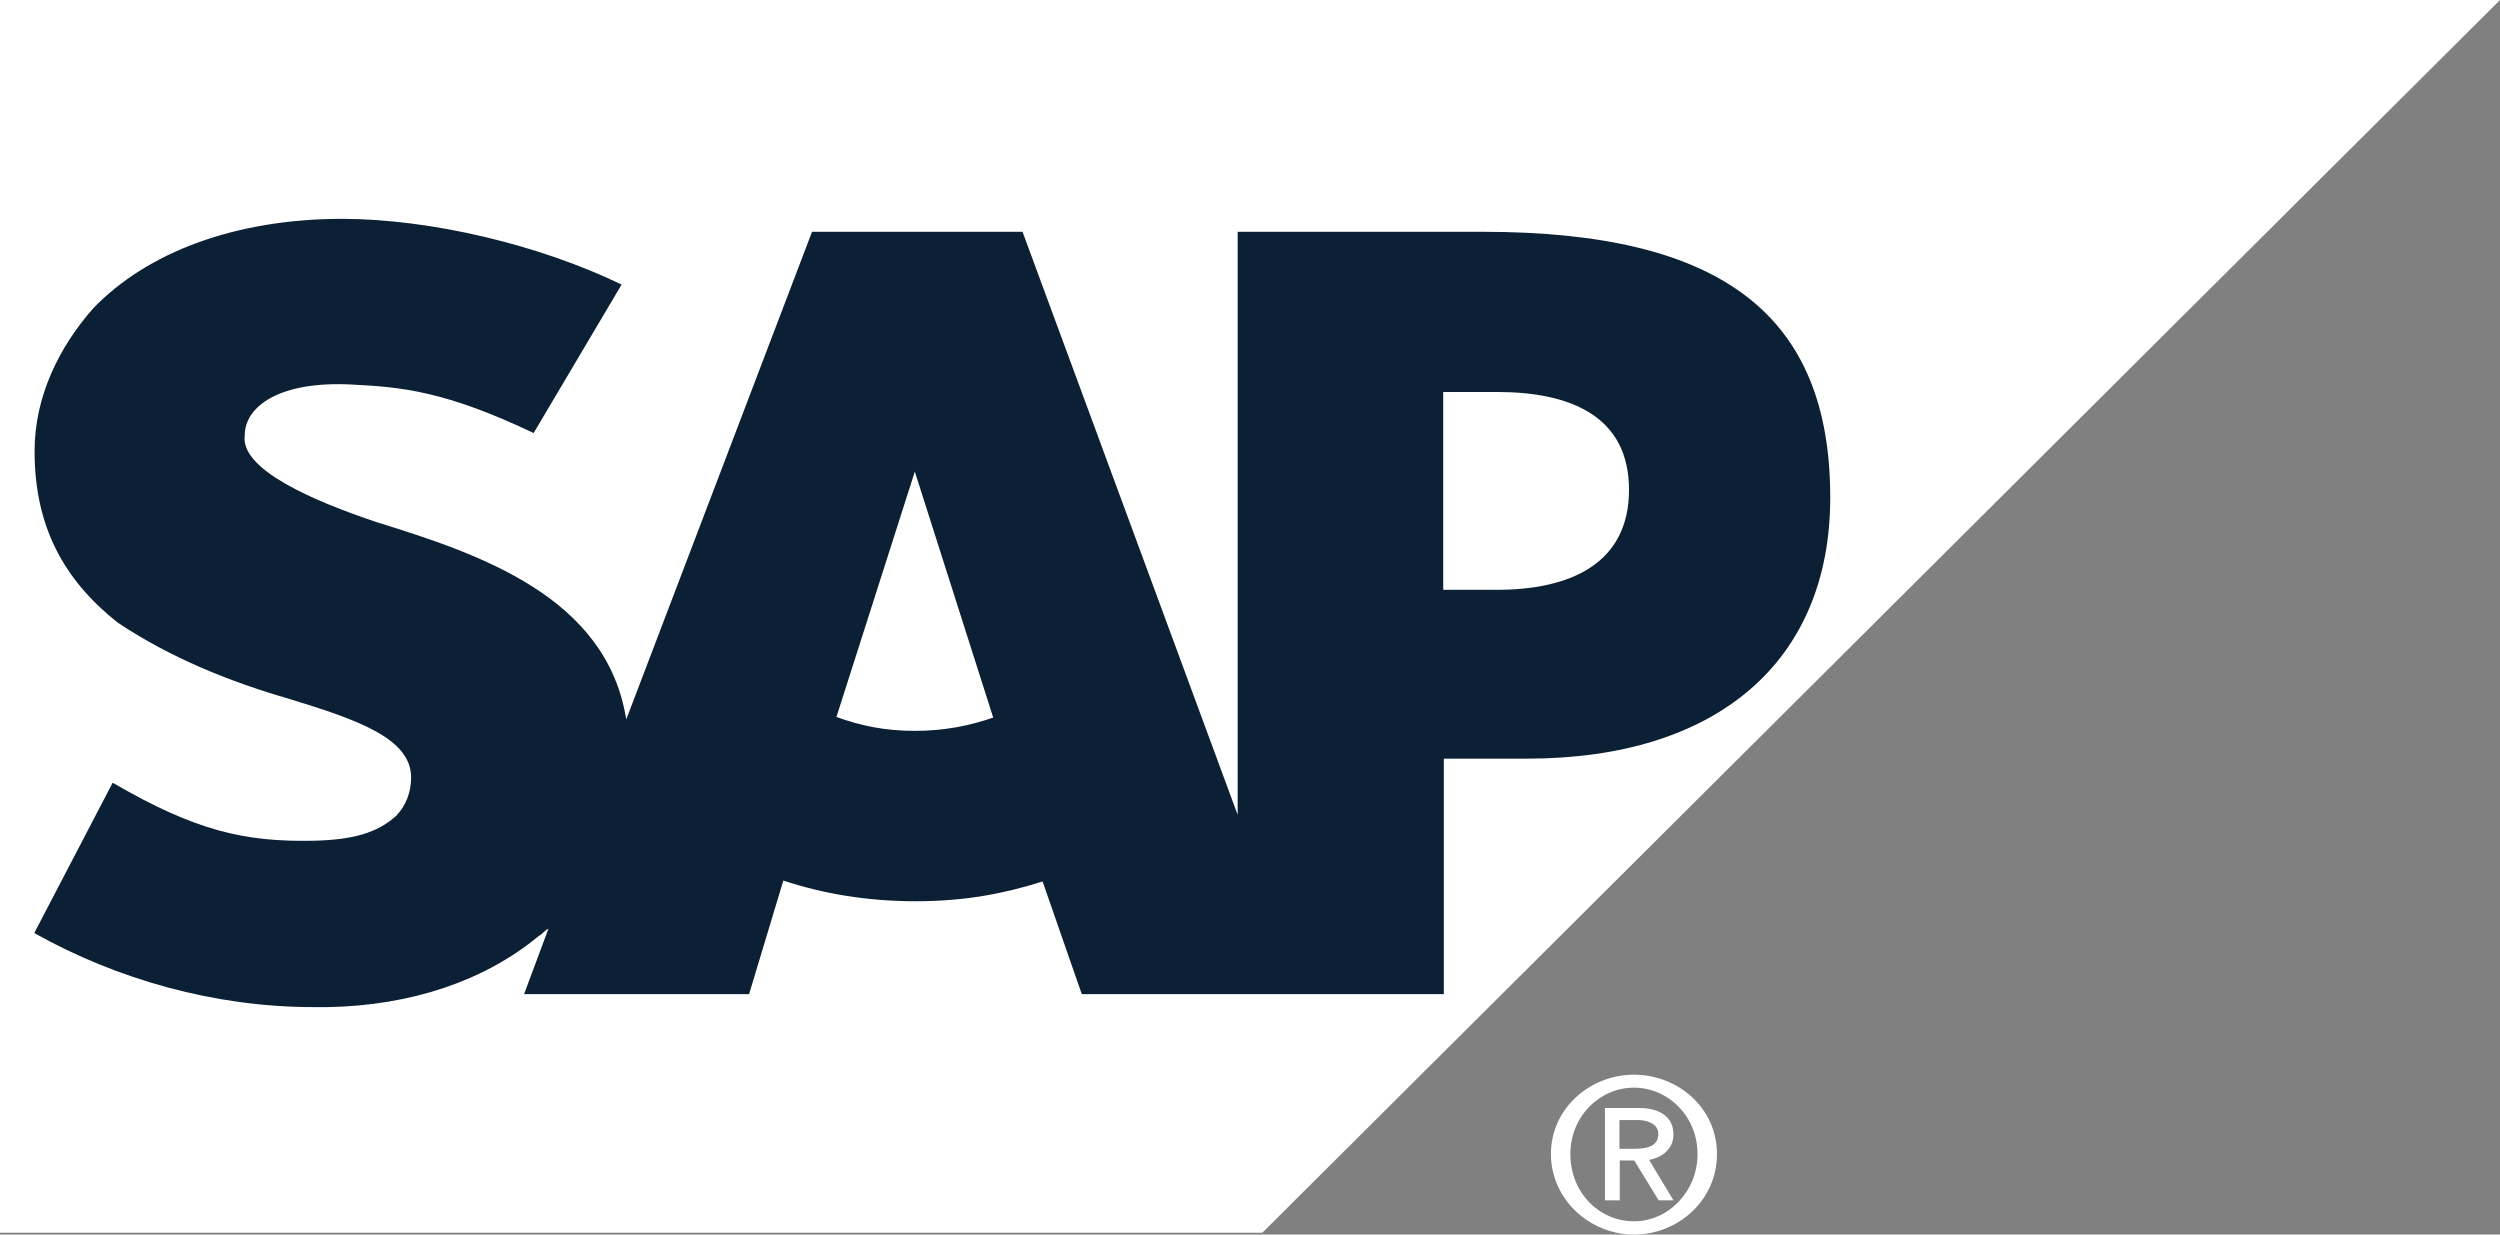 <?xml version="1.0" encoding="UTF-8"?>
<svg id="Ebene_1" data-name="Ebene 1" xmlns="http://www.w3.org/2000/svg" viewBox="0 0 81 40">
  <rect x="0" y="0" width="81" height="40" fill="#808080" stroke="none"/>
  <defs>
    <style>
      .cls-1 {
        fill: #fff;
      }

      .cls-2 {
        fill: #0b2034;
        fill-rule: evenodd;
      }
    </style>
  </defs>
  <path class="cls-1" d="M0,39.94h40.9L81,0H0v39.94Z"/>
  <path class="cls-2" d="M48.03,7.51h-7.93s0,18.89,0,18.89l-6.97-18.89h-6.82l-6.02,15.8c-.63-3.98-4.76-5.36-8.08-6.39-2.06-.69-4.44-1.71-4.28-2.82,0-.92,1.11-1.77,3.49-1.64,1.59.08,3.01.21,5.87,1.57l2.85-4.81c-2.69-1.3-6.18-2.12-9.04-2.13-3.49,0-6.34,1.09-8.08,2.9-1.11,1.26-1.9,2.86-1.9,4.63,0,2.44.95,4.17,2.69,5.55,1.74,1.16,3.65,1.92,5.55,2.47,2.22.68,3.96,1.28,3.96,2.55,0,.47-.16.9-.48,1.24-.63.57-1.43.78-2.69.81-2.22.04-3.8-.31-6.5-1.88l-2.54,4.87c2.69,1.51,5.86,2.4,9.04,2.4h.48c2.69-.05,5.07-.85,6.82-2.3.16-.09.16-.16.32-.24l-.79,2.12h7.29l1.11-3.68c1.27.42,2.69.67,4.28.67s2.85-.24,4.12-.64l1.27,3.65h11.73v-7.63h2.69c6.18,0,9.83-3.16,9.83-8.46,0-5.9-3.49-8.61-11.25-8.61ZM29.64,23.68c-.95,0-1.74-.16-2.54-.45l2.54-7.95,2.54,7.97c-.79.27-1.59.43-2.54.43ZM48.5,19.11h-1.74v-6.41h1.74c2.38,0,4.28.78,4.28,3.17s-1.9,3.24-4.28,3.24Z"/>
  <path class="cls-1" d="M50.88,37.39c0-1.22.95-2.15,2.06-2.15s2.06.93,2.06,2.15-.95,2.18-2.06,2.18-2.06-.91-2.06-2.18ZM52.94,40c1.43,0,2.69-1.11,2.69-2.61s-1.27-2.57-2.69-2.57-2.69,1.09-2.69,2.57,1.27,2.61,2.69,2.61ZM52.47,37.6h.48l.79,1.29h.48l-.79-1.31c.32-.05.79-.29.79-.82,0-.6-.48-.86-1.11-.86h-1.11v2.99h.48v-1.29ZM52.47,37.22v-.93h.63c.16,0,.63.07.63.45,0,.45-.48.48-.79.48h-.48Z"/>
</svg>